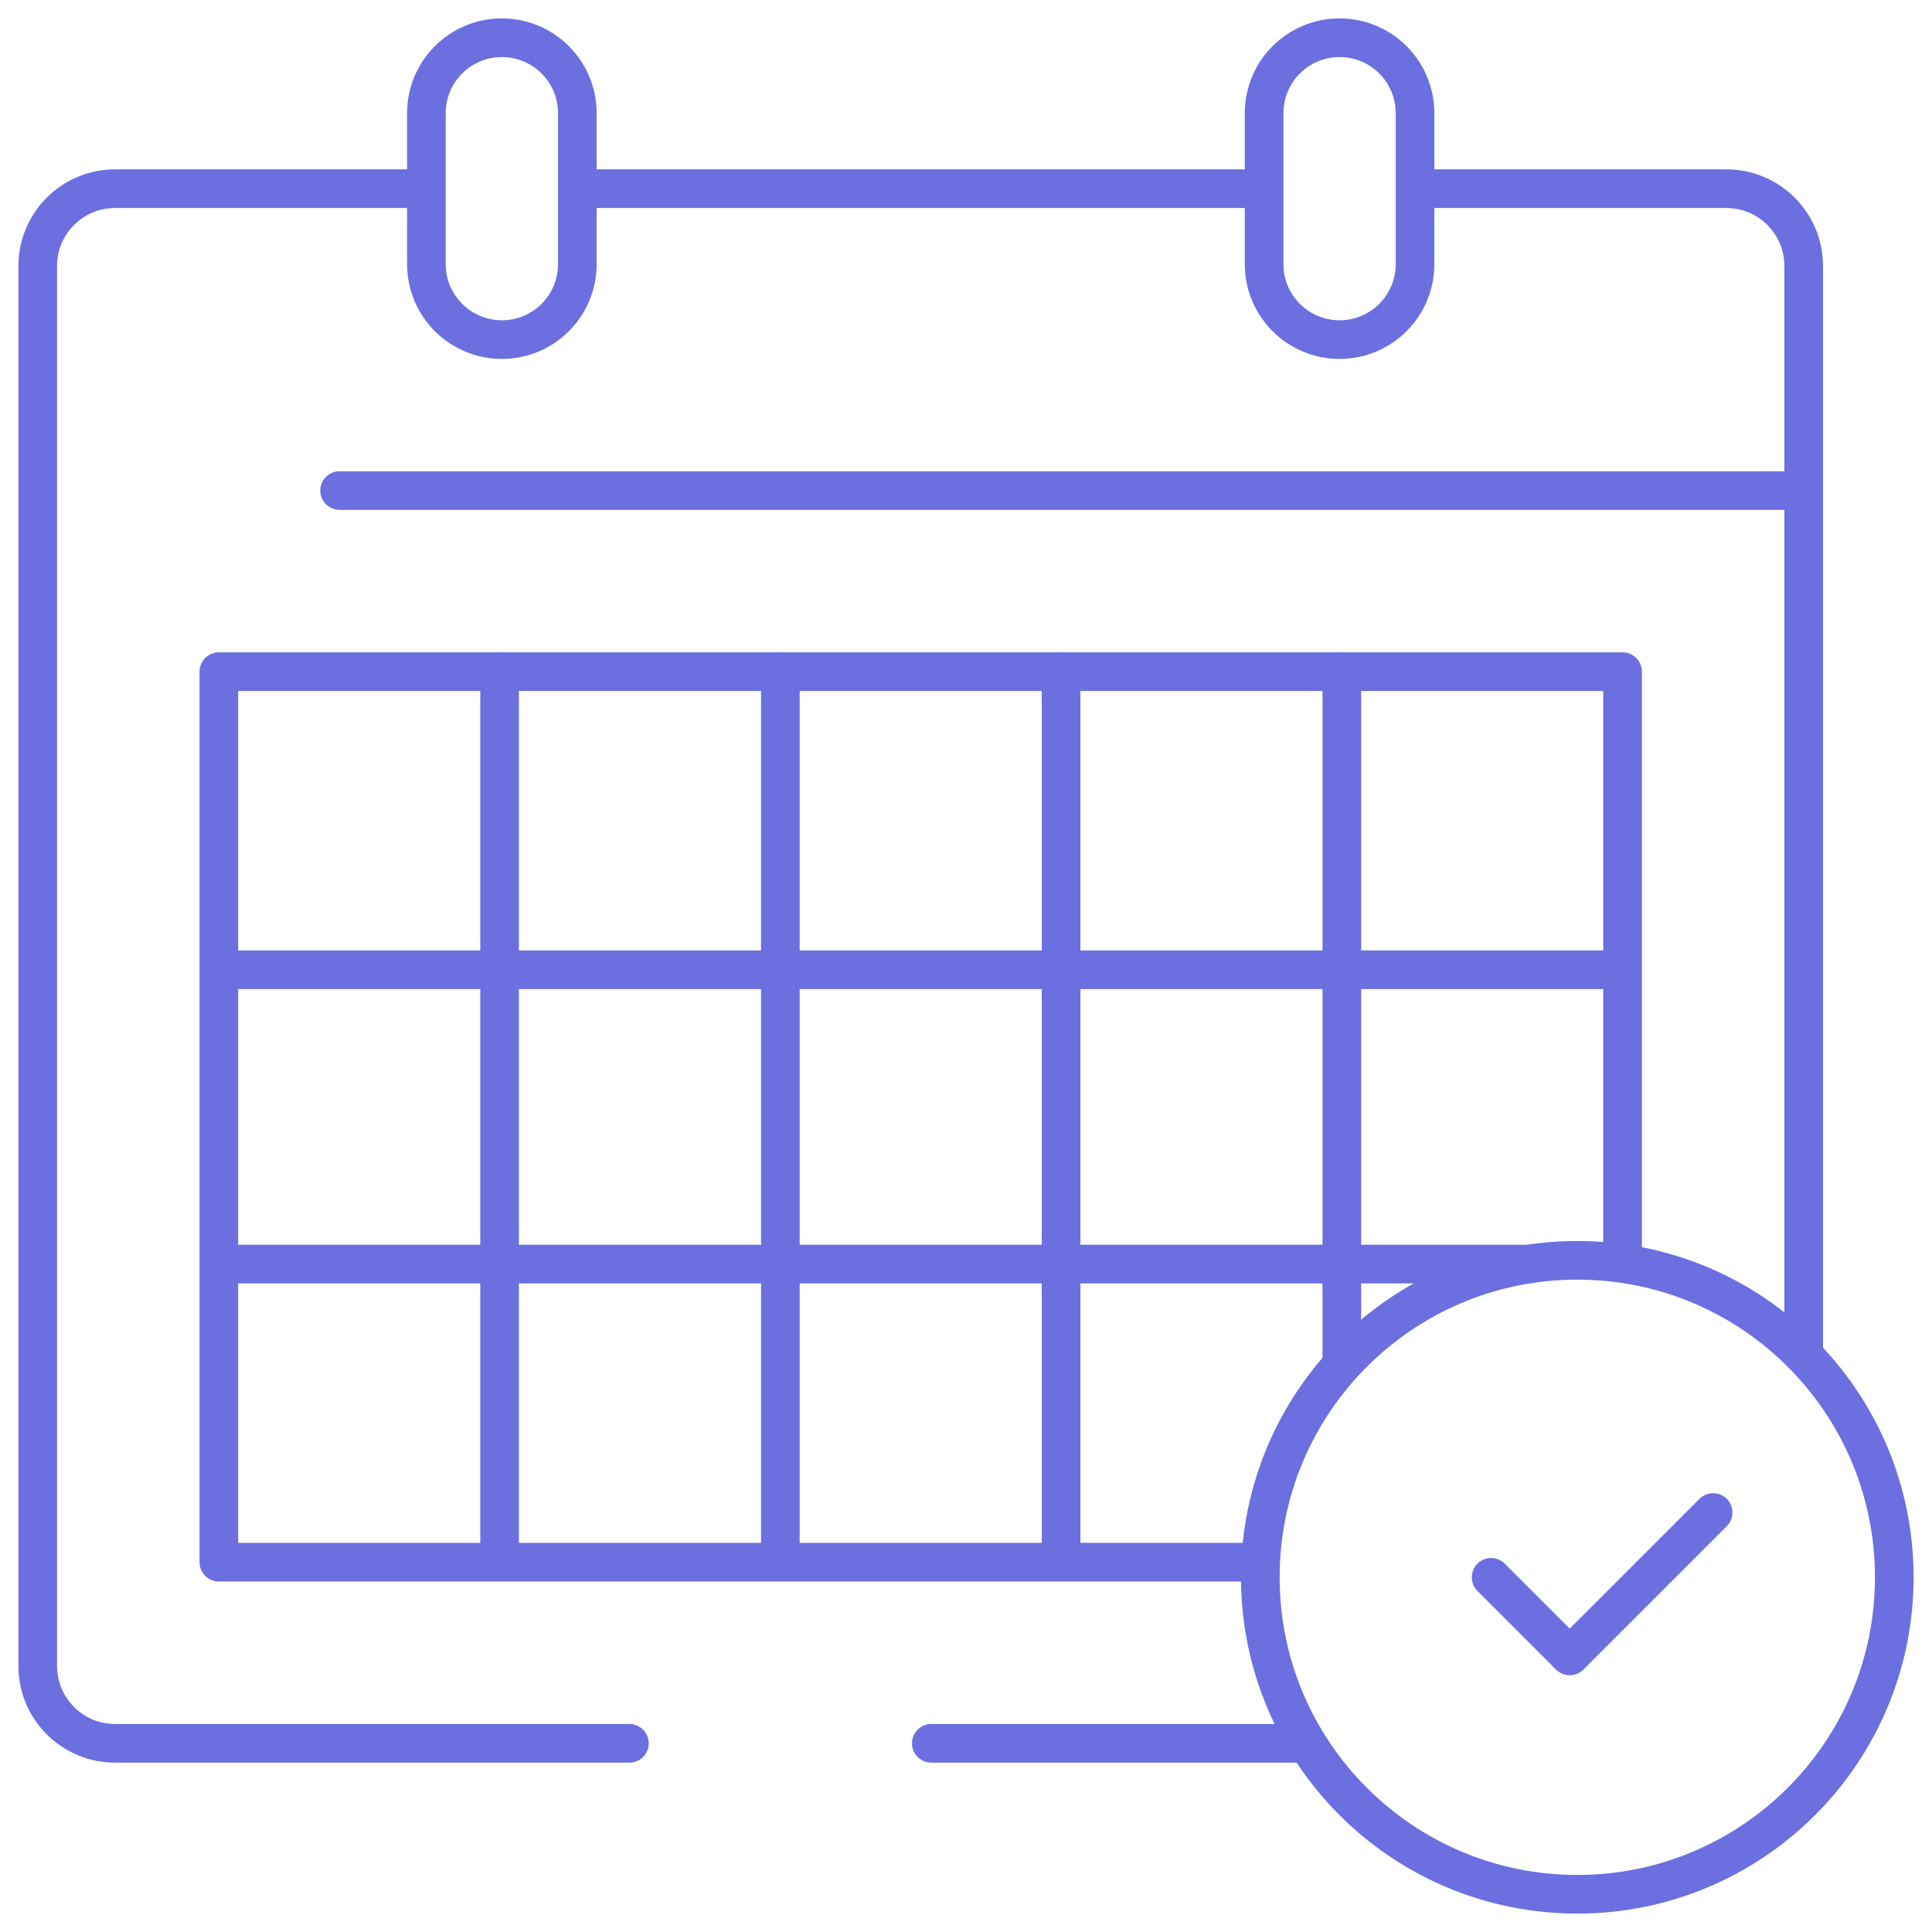 <svg width="100" height="100" viewBox="0 0 100 100" fill="none" xmlns="http://www.w3.org/2000/svg">
<g clip-path="url(#clip0_1310_17860)">
<path d="M17.578 25.391H92.513" stroke="#6C6FE0" stroke-width="2" stroke-miterlimit="10" stroke-linecap="round" stroke-linejoin="round"/>
<path d="M25.977 17.578C23.819 17.578 22.07 15.829 22.07 13.672V5.859C22.07 3.702 23.819 1.953 25.977 1.953C28.134 1.953 29.883 3.702 29.883 5.859V13.672C29.883 15.829 28.134 17.578 25.977 17.578Z" stroke="#6C6FE0" stroke-width="2" stroke-miterlimit="10" stroke-linecap="round" stroke-linejoin="round"/>
<path d="M69.336 17.578C71.493 17.578 73.242 15.829 73.242 13.672V5.859C73.242 3.702 71.493 1.953 69.336 1.953C67.178 1.953 65.43 3.702 65.43 5.859V13.672C65.43 15.829 67.178 17.578 69.336 17.578Z" stroke="#6C6FE0" stroke-width="2" stroke-miterlimit="10" stroke-linecap="round" stroke-linejoin="round"/>
<path d="M93.359 69.791V13.769C93.359 11.558 91.567 9.766 89.356 9.766H74.023" stroke="#6C6FE0" stroke-width="2" stroke-miterlimit="10" stroke-linecap="round" stroke-linejoin="round"/>
<path d="M48.203 90.234H67.383" stroke="#6C6FE0" stroke-width="2" stroke-miterlimit="10" stroke-linecap="round" stroke-linejoin="round"/>
<path d="M21.289 9.766H5.957C3.746 9.766 1.953 11.558 1.953 13.77V86.231C1.953 88.442 3.746 90.234 5.957 90.234H32.578" stroke="#6C6FE0" stroke-width="2" stroke-miterlimit="10" stroke-linecap="round" stroke-linejoin="round"/>
<path d="M64.779 9.766H30.859" stroke="#6C6FE0" stroke-width="2" stroke-miterlimit="10" stroke-linecap="round" stroke-linejoin="round"/>
<path d="M64.388 80.859H11.328V34.766H83.984V65.234" stroke="#6C6FE0" stroke-width="2" stroke-miterlimit="10" stroke-linecap="round" stroke-linejoin="round"/>
<path d="M98.047 81.641C98.047 72.58 90.702 65.234 81.641 65.234C72.58 65.234 65.234 72.58 65.234 81.641C65.234 90.702 72.58 98.047 81.641 98.047C90.702 98.047 98.047 90.702 98.047 81.641Z" stroke="#6C6FE0" stroke-width="2" stroke-miterlimit="10" stroke-linecap="round" stroke-linejoin="round"/>
<path d="M77.18 81.641L81.249 85.71L88.671 78.288" stroke="#6C6FE0" stroke-width="2" stroke-miterlimit="10" stroke-linecap="round" stroke-linejoin="round"/>
<path d="M11.98 50.195H83.693" stroke="#6C6FE0" stroke-width="2" stroke-miterlimit="10" stroke-linecap="round" stroke-linejoin="round"/>
<path d="M11.98 65.43H79.103" stroke="#6C6FE0" stroke-width="2" stroke-miterlimit="10" stroke-linecap="round" stroke-linejoin="round"/>
<path d="M25.859 34.766V80.608" stroke="#6C6FE0" stroke-width="2" stroke-miterlimit="10" stroke-linecap="round" stroke-linejoin="round"/>
<path d="M40.391 34.766V80.608" stroke="#6C6FE0" stroke-width="2" stroke-miterlimit="10" stroke-linecap="round" stroke-linejoin="round"/>
<path d="M54.922 34.766V80.608" stroke="#6C6FE0" stroke-width="2" stroke-miterlimit="10" stroke-linecap="round" stroke-linejoin="round"/>
<path d="M69.453 34.766V70.508" stroke="#6C6FE0" stroke-width="2" stroke-miterlimit="10" stroke-linecap="round" stroke-linejoin="round"/>
</g>
<defs>
<clipPath id="clip0_1310_17860">
<rect width="100" height="100" fill="white"/>
</clipPath>
</defs>
</svg>

